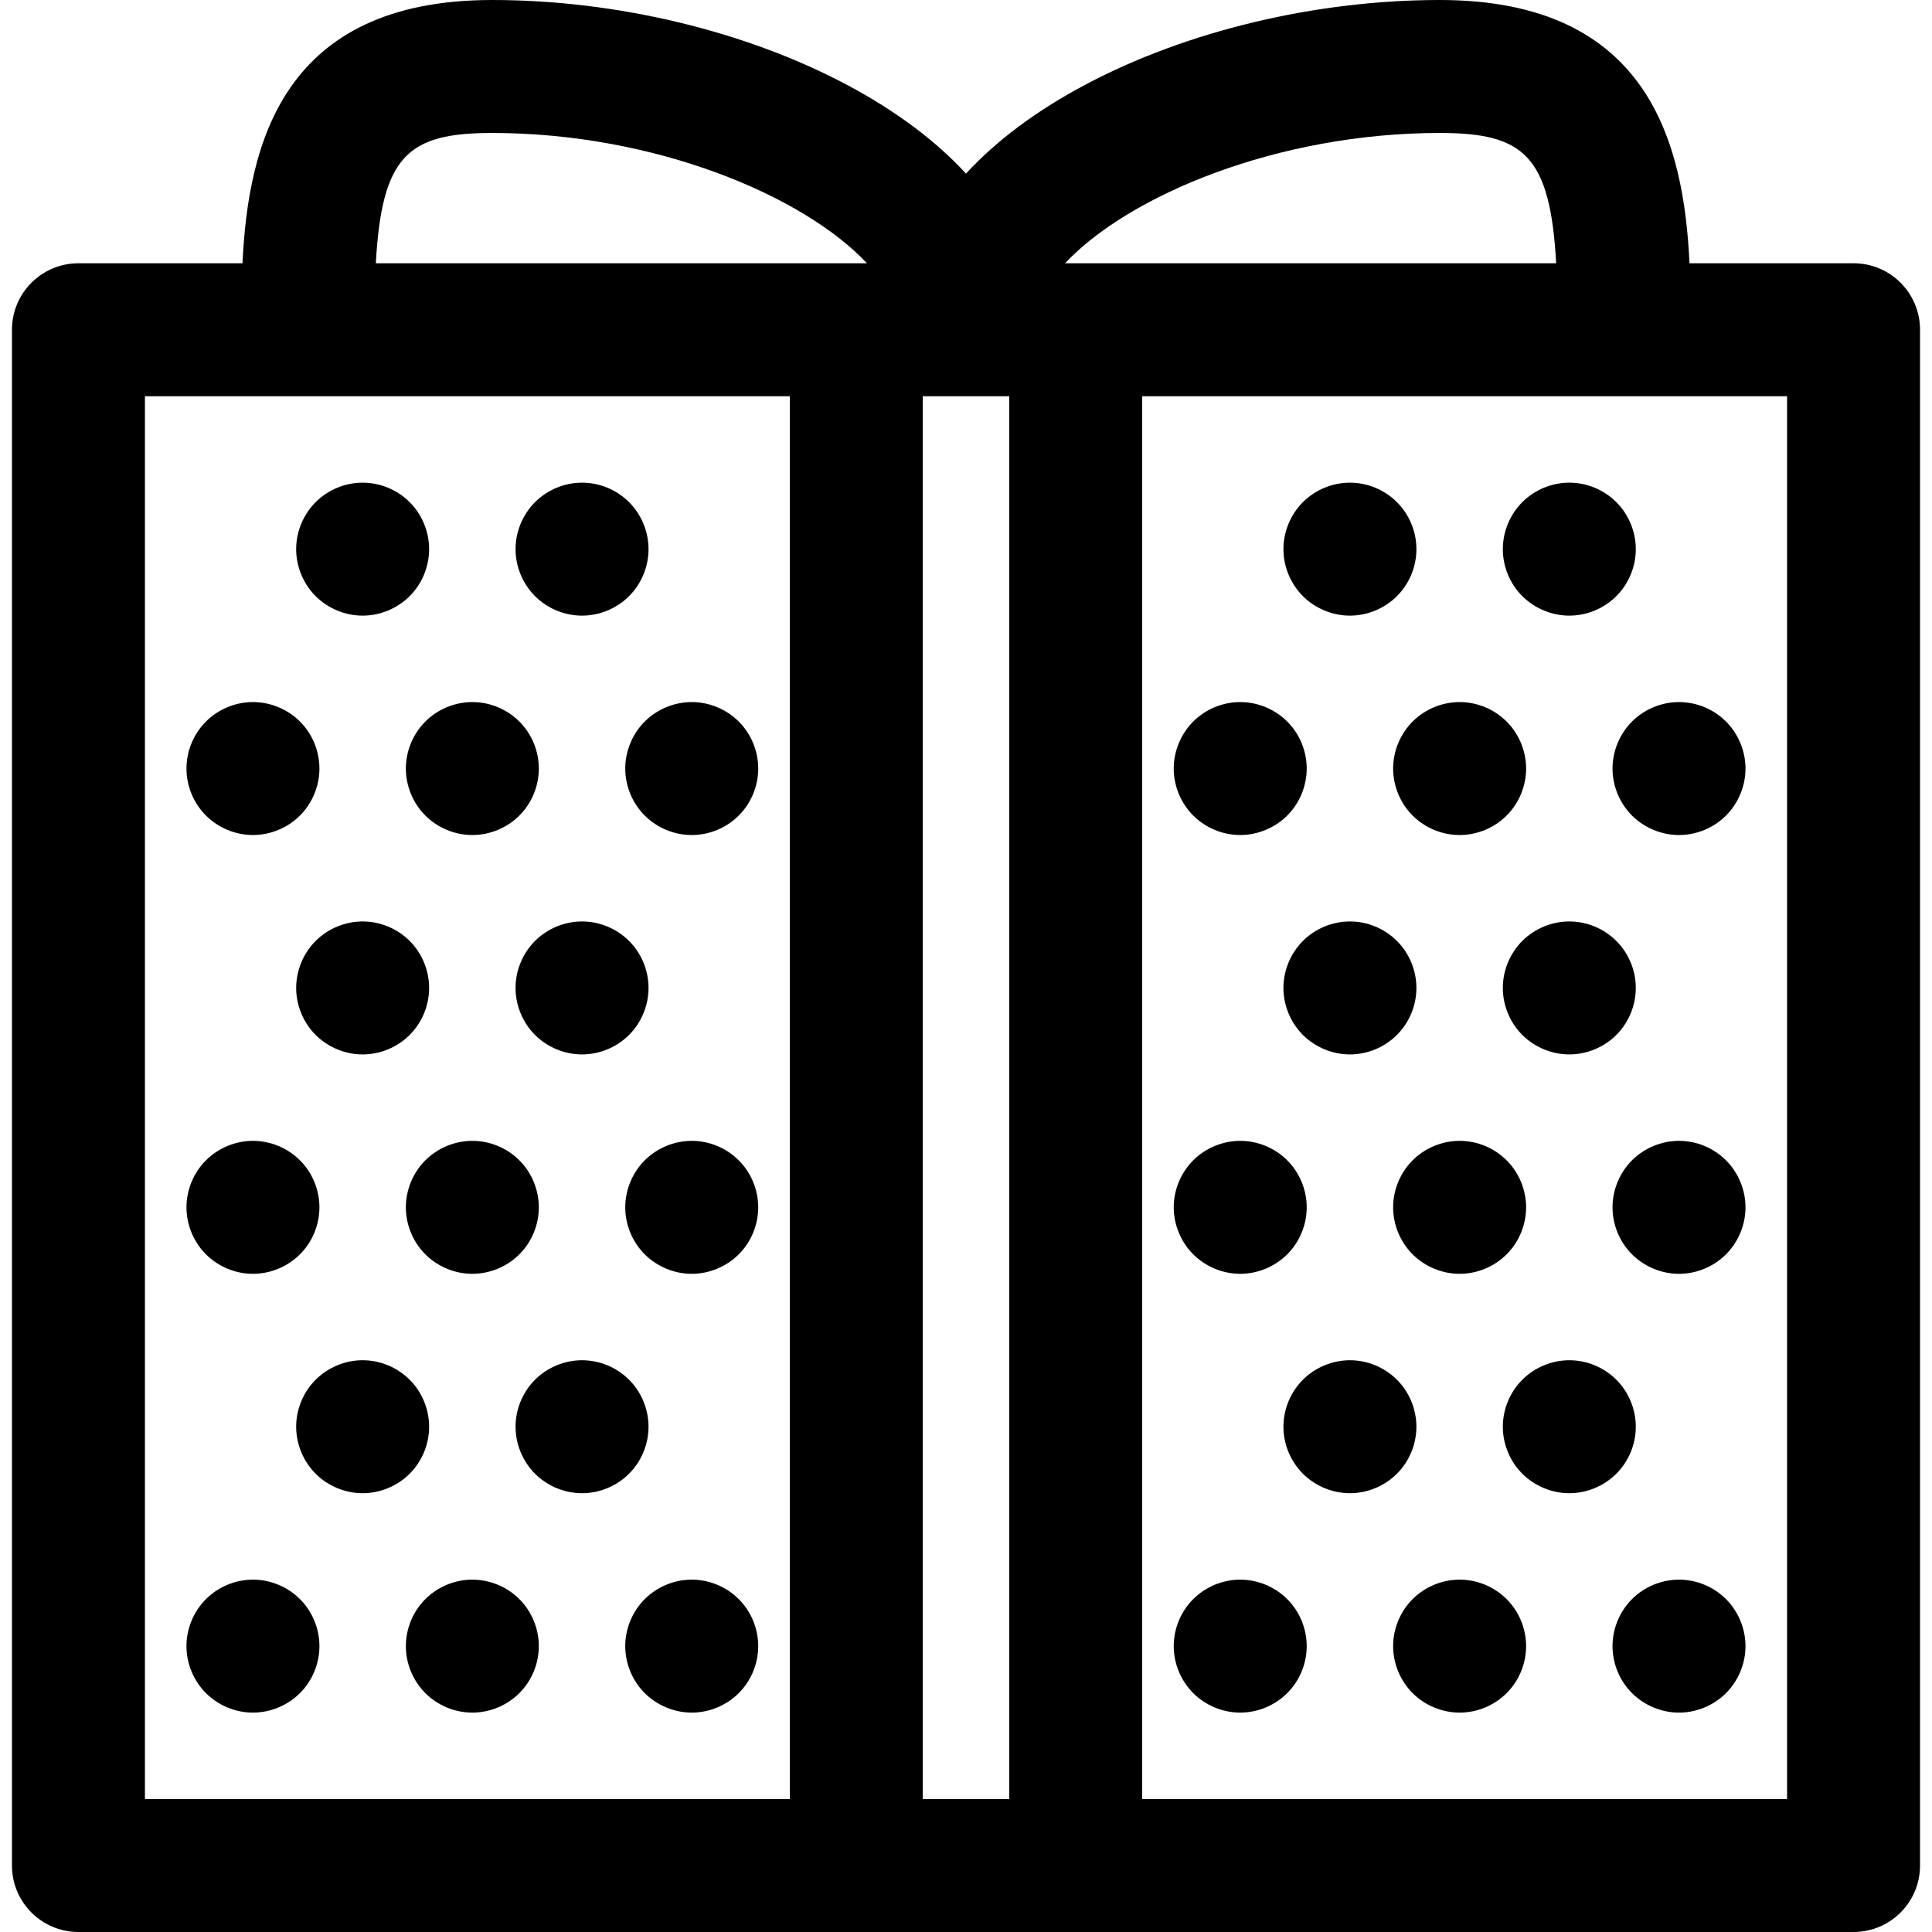<?xml version='1.0' encoding='iso-8859-1'?>
<!DOCTYPE svg PUBLIC '-//W3C//DTD SVG 1.1//EN' 'http://www.w3.org/Graphics/SVG/1.1/DTD/svg11.dtd'>
<svg version="1.1" xmlns="http://www.w3.org/2000/svg" viewBox="0 0 297 297" xmlns:xlink="http://www.w3.org/1999/xlink" enable-background="new 0 0 297 297">
  <g>
    <path d="M284.94,297c5.645,0,10.221-4.576,10.221-10.221V50.692c0-5.645-4.576-10.221-10.221-10.221h-25.217   C258.849,22.13,253.546,0,221.351,0c-19.086,0-38.973,4.757-54.565,13.051c-7.521,4.001-13.658,8.604-18.287,13.639   c-4.627-5.034-10.766-9.638-18.287-13.639C114.622,4.757,94.735,0,75.649,0c-32.195,0-37.5,22.13-38.373,40.472H12.06   c-5.645,0-10.221,4.576-10.221,10.221v236.087C1.839,292.424,6.415,297,12.06,297H284.94z M221.351,20.44   c12.916,0,16.947,3.463,17.875,20.031h-73.863h-1.635C173.507,30.037,196.388,20.44,221.351,20.44z M75.649,20.44   c24.961,0,47.844,9.597,57.623,20.031h-1.637H57.774C58.7,23.903,62.731,20.44,75.649,20.44z M22.28,60.912h99.135V276.56H22.28   V60.912z M141.856,276.56V60.912h13.287V276.56H141.856z M274.72,276.56h-99.137V60.912h99.137V276.56z"/>
    <path d="m55.747,94.639c2.689,0 5.326-1.094 7.226-2.995 1.91-1.9 2.994-4.537 2.994-7.225s-1.084-5.325-2.994-7.227c-1.9-1.901-4.527-2.994-7.226-2.994-2.688,0-5.324,1.093-7.225,2.994-1.902,1.901-2.994,4.539-2.994,7.227s1.092,5.324 2.994,7.225c1.901,1.901 4.538,2.995 7.225,2.995z"/>
    <path d="m89.474,94.639c2.699,0 5.326-1.094 7.227-2.995 1.91-1.9 2.994-4.537 2.994-7.225s-1.084-5.325-2.994-7.227c-1.9-1.901-4.527-2.994-7.227-2.994-2.688,0-5.324,1.093-7.225,2.994-1.902,1.901-2.994,4.539-2.994,7.227s1.092,5.324 2.994,7.225c1.9,1.901 4.537,2.995 7.225,2.995z"/>
    <path d="m38.884,128.366c2.688,0 5.326-1.094 7.227-2.995 1.91-1.9 2.994-4.538 2.994-7.226s-1.084-5.324-2.994-7.226c-1.9-1.901-4.539-2.994-7.227-2.994s-5.324,1.093-7.225,2.994c-1.902,1.901-2.994,4.538-2.994,7.226s1.092,5.325 2.994,7.226c1.901,1.901 4.537,2.995 7.225,2.995z"/>
    <path d="m96.118,118.146c0,2.688 1.092,5.325 2.994,7.226 1.9,1.901 4.537,2.995 7.227,2.995 2.697,0 5.324-1.094 7.225-2.995 1.91-1.9 2.994-4.538 2.994-7.226s-1.084-5.324-2.994-7.226c-1.9-1.901-4.527-2.994-7.225-2.994-2.69,0-5.326,1.093-7.227,2.994-1.902,1.901-2.994,4.538-2.994,7.226z"/>
    <path d="m62.392,118.146c0,2.688 1.092,5.325 2.994,7.226 1.9,1.901 4.537,2.995 7.225,2.995 2.699,0 5.326-1.094 7.227-2.995 1.91-1.9 2.994-4.538 2.994-7.226s-1.084-5.324-2.994-7.226c-1.9-1.901-4.527-2.994-7.227-2.994-2.688,0-5.324,1.093-7.225,2.994-1.903,1.901-2.994,4.538-2.994,7.226z"/>
    <path d="m62.974,144.646c-1.9-1.901-4.527-2.994-7.226-2.994-2.688,0-5.324,1.093-7.225,2.994-1.902,1.901-2.994,4.538-2.994,7.226 0,2.688 1.092,5.325 2.994,7.226 1.9,1.901 4.537,2.995 7.225,2.995 2.699,0 5.326-1.094 7.226-2.995 1.91-1.9 2.994-4.537 2.994-7.226 0-2.687-1.084-5.324-2.994-7.226z"/>
    <path d="m96.7,159.098c1.91-1.9 2.994-4.537 2.994-7.226 0-2.688-1.084-5.324-2.994-7.226-1.9-1.901-4.527-2.994-7.227-2.994-2.688,0-5.324,1.093-7.225,2.994-1.902,1.901-2.994,4.538-2.994,7.226 0,2.688 1.092,5.325 2.994,7.226 1.9,1.901 4.537,2.995 7.225,2.995 2.69-2.84217e-14 5.327-1.094 7.227-2.995z"/>
    <path d="m38.884,195.819c2.688,0 5.326-1.094 7.227-2.995 1.91-1.9 2.994-4.537 2.994-7.225 0-2.688-1.084-5.325-2.994-7.227-1.9-1.901-4.539-2.994-7.227-2.994s-5.324,1.093-7.225,2.994c-1.902,1.901-2.994,4.538-2.994,7.227 0,2.688 1.092,5.324 2.994,7.225 1.901,1.902 4.537,2.995 7.225,2.995z"/>
    <path d="m106.339,175.379c-2.69,0-5.326,1.093-7.227,2.994-1.902,1.901-2.994,4.538-2.994,7.227 0,2.688 1.092,5.324 2.994,7.225 1.91,1.901 4.537,2.995 7.227,2.995 2.688,0 5.324-1.094 7.225-2.995 1.91-1.9 2.994-4.537 2.994-7.225 0-2.688-1.084-5.325-2.994-7.227-1.901-1.901-4.528-2.994-7.225-2.994z"/>
    <path d="m72.61,195.819c2.699,0 5.326-1.094 7.227-2.995 1.91-1.9 2.994-4.537 2.994-7.225 0-2.688-1.084-5.325-2.994-7.227-1.9-1.901-4.527-2.994-7.227-2.994-2.688,0-5.324,1.093-7.225,2.994-1.902,1.901-2.994,4.538-2.994,7.227 0,2.688 1.092,5.324 2.994,7.225 1.901,1.902 4.538,2.995 7.225,2.995z"/>
    <path d="m65.968,219.326c0-2.688-1.084-5.325-2.994-7.227-1.9-1.9-4.537-2.994-7.226-2.994-2.688,0-5.324,1.094-7.225,2.994-1.902,1.901-2.994,4.539-2.994,7.227s1.092,5.324 2.994,7.225c1.9,1.901 4.537,2.995 7.225,2.995 2.689,0 5.326-1.094 7.226-2.995 1.91-1.901 2.994-4.537 2.994-7.225z"/>
    <path d="m99.694,219.326c0-2.688-1.084-5.325-2.994-7.227-1.9-1.9-4.527-2.994-7.227-2.994-2.688,0-5.324,1.094-7.225,2.994-1.902,1.901-2.994,4.539-2.994,7.227s1.092,5.324 2.994,7.225c1.9,1.901 4.537,2.995 7.225,2.995 2.689,0 5.326-1.094 7.227-2.995 1.91-1.901 2.994-4.537 2.994-7.225z"/>
    <path d="m38.884,242.833c-2.688,0-5.324,1.093-7.225,2.994-1.902,1.901-2.994,4.538-2.994,7.226 0,2.688 1.092,5.325 2.994,7.226 1.9,1.901 4.537,2.995 7.225,2.995s5.326-1.094 7.227-2.995c1.91-1.9 2.994-4.537 2.994-7.226 0-2.688-1.084-5.324-2.994-7.226-1.901-1.901-4.528-2.994-7.227-2.994z"/>
    <path d="m106.339,242.833c-2.69,0-5.326,1.093-7.227,2.994-1.902,1.901-2.994,4.538-2.994,7.226 0,2.688 1.092,5.325 2.994,7.226 1.91,1.901 4.537,2.995 7.227,2.995 2.688,0 5.324-1.094 7.225-2.995 1.91-1.9 2.994-4.537 2.994-7.226 0-2.688-1.084-5.324-2.994-7.226-1.901-1.901-4.528-2.994-7.225-2.994z"/>
    <path d="m72.61,242.833c-2.688,0-5.324,1.093-7.225,2.994-1.902,1.901-2.994,4.538-2.994,7.226 0,2.688 1.092,5.325 2.994,7.226 1.9,1.901 4.537,2.995 7.225,2.995 2.699,0 5.326-1.094 7.227-2.995 1.91-1.9 2.994-4.537 2.994-7.226 0-2.688-1.084-5.324-2.994-7.226-1.901-1.901-4.527-2.994-7.227-2.994z"/>
    <path d="m241.245,74.198c-2.688,0-5.324,1.093-7.227,2.994-1.9,1.901-2.994,4.539-2.994,7.227s1.094,5.324 2.994,7.225c1.912,1.901 4.539,2.995 7.227,2.995s5.324-1.094 7.225-2.995c1.912-1.9 2.996-4.537 2.996-7.225s-1.084-5.325-2.996-7.227c-1.901-1.901-4.528-2.994-7.225-2.994z"/>
    <path d="m207.519,94.639c2.688,0 5.324-1.094 7.225-2.995 1.912-1.9 2.996-4.537 2.996-7.225s-1.084-5.325-2.996-7.227c-1.9-1.901-4.527-2.994-7.225-2.994-2.688,0-5.324,1.093-7.227,2.994-1.9,1.901-2.994,4.539-2.994,7.227s1.094,5.324 2.994,7.225c1.902,1.901 4.539,2.995 7.227,2.995z"/>
    <path d="m224.382,107.926c-2.688,0-5.324,1.093-7.227,2.994-1.9,1.901-2.994,4.538-2.994,7.226s1.094,5.325 2.994,7.226c1.902,1.901 4.539,2.995 7.227,2.995 2.697,0 5.324-1.094 7.225-2.995 1.912-1.9 2.996-4.538 2.996-7.226s-1.084-5.324-2.996-7.226c-1.901-1.901-4.528-2.994-7.225-2.994z"/>
    <path d="m247.888,118.146c0,2.698 1.094,5.325 2.994,7.226 1.902,1.901 4.539,2.995 7.227,2.995 2.697,0 5.324-1.094 7.225-2.995 1.902-1.9 2.996-4.538 2.996-7.226s-1.094-5.324-2.996-7.226c-1.9-1.901-4.527-2.994-7.225-2.994-2.687,0-5.324,1.093-7.227,2.994-1.901,1.901-2.994,4.538-2.994,7.226z"/>
    <path d="m190.655,128.366c2.688,0 5.324-1.094 7.225-2.995 1.912-1.9 2.996-4.538 2.996-7.226s-1.084-5.324-2.996-7.226c-1.9-1.901-4.537-2.994-7.225-2.994-2.688,0-5.324,1.093-7.227,2.994-1.9,1.901-2.994,4.538-2.994,7.226s1.094,5.325 2.994,7.226c1.903,1.901 4.54,2.995 7.227,2.995z"/>
    <path d="m248.47,159.098c1.912-1.9 2.996-4.537 2.996-7.226 0-2.688-1.084-5.324-2.996-7.226-1.9-1.901-4.527-2.994-7.225-2.994-2.688,0-5.324,1.093-7.227,2.994-1.9,1.901-2.994,4.538-2.994,7.226 0,2.688 1.094,5.325 2.994,7.226 1.902,1.901 4.539,2.995 7.227,2.995 2.697-2.84217e-14 5.324-1.094 7.225-2.995z"/>
    <path d="m214.743,144.646c-1.9-1.901-4.527-2.994-7.225-2.994-2.688,0-5.324,1.093-7.227,2.994-1.9,1.901-2.994,4.538-2.994,7.226 0,2.688 1.094,5.325 2.994,7.226 1.902,1.901 4.539,2.995 7.227,2.995s5.324-1.094 7.225-2.995c1.912-1.9 2.996-4.537 2.996-7.226 0-2.687-1.084-5.324-2.996-7.226z"/>
    <path d="m224.382,195.819c2.697,0 5.324-1.094 7.225-2.995 1.912-1.9 2.996-4.537 2.996-7.225 0-2.688-1.084-5.325-2.996-7.227-1.9-1.901-4.527-2.994-7.225-2.994-2.688,0-5.324,1.093-7.227,2.994-1.9,1.901-2.994,4.538-2.994,7.227 0,2.688 1.094,5.324 2.994,7.225 1.903,1.902 4.539,2.995 7.227,2.995z"/>
    <path d="m258.108,175.379c-2.687,0-5.324,1.093-7.227,2.994-1.9,1.901-2.994,4.538-2.994,7.227 0,2.688 1.094,5.324 2.994,7.225 1.912,1.901 4.539,2.995 7.227,2.995 2.688,0 5.324-1.094 7.225-2.995 1.902-1.9 2.996-4.537 2.996-7.225 0-2.688-1.094-5.325-2.996-7.227-1.9-1.901-4.527-2.994-7.225-2.994z"/>
    <path d="m190.655,195.819c2.688,0 5.324-1.094 7.225-2.995 1.912-1.9 2.996-4.537 2.996-7.225 0-2.688-1.084-5.325-2.996-7.227-1.9-1.901-4.537-2.994-7.225-2.994-2.688,0-5.324,1.093-7.227,2.994-1.9,1.901-2.994,4.538-2.994,7.227 0,2.688 1.094,5.324 2.994,7.225 1.903,1.902 4.54,2.995 7.227,2.995z"/>
    <path d="m251.466,219.326c0-2.688-1.084-5.325-2.996-7.227-1.9-1.9-4.527-2.994-7.225-2.994-2.688,0-5.324,1.094-7.227,2.994-1.9,1.901-2.994,4.539-2.994,7.227s1.094,5.324 2.994,7.225c1.902,1.901 4.539,2.995 7.227,2.995 2.697,0 5.324-1.094 7.225-2.995 1.912-1.901 2.996-4.537 2.996-7.225z"/>
    <path d="m217.739,219.326c0-2.688-1.084-5.325-2.996-7.227-1.9-1.9-4.527-2.994-7.225-2.994-2.688,0-5.324,1.094-7.227,2.994-1.9,1.901-2.994,4.539-2.994,7.227s1.094,5.324 2.994,7.225c1.912,1.901 4.539,2.995 7.227,2.995s5.324-1.094 7.225-2.995c1.912-1.901 2.996-4.537 2.996-7.225z"/>
    <path d="m224.382,242.833c-2.688,0-5.324,1.093-7.227,2.994-1.9,1.901-2.994,4.538-2.994,7.226 0,2.688 1.094,5.325 2.994,7.226 1.902,1.901 4.539,2.995 7.227,2.995 2.697,0 5.324-1.094 7.225-2.995 1.912-1.9 2.996-4.537 2.996-7.226 0-2.688-1.084-5.324-2.996-7.226-1.901-1.901-4.528-2.994-7.225-2.994z"/>
    <path d="m258.108,242.833c-2.687,0-5.324,1.093-7.227,2.994-1.9,1.901-2.994,4.538-2.994,7.226 0,2.688 1.094,5.325 2.994,7.226 1.902,1.901 4.539,2.995 7.227,2.995 2.697,0 5.324-1.094 7.225-2.995 1.902-1.9 2.996-4.537 2.996-7.226 0-2.688-1.094-5.324-2.996-7.226-1.9-1.901-4.527-2.994-7.225-2.994z"/>
    <path d="m190.655,242.833c-2.688,0-5.324,1.093-7.227,2.994-1.9,1.901-2.994,4.527-2.994,7.226 0,2.688 1.094,5.325 2.994,7.226 1.902,1.901 4.539,2.995 7.227,2.995 2.688,0 5.324-1.094 7.225-2.995 1.912-1.9 2.996-4.537 2.996-7.226 0-2.688-1.084-5.324-2.996-7.226-1.9-1.901-4.537-2.994-7.225-2.994z"/>
  </g>
</svg>
